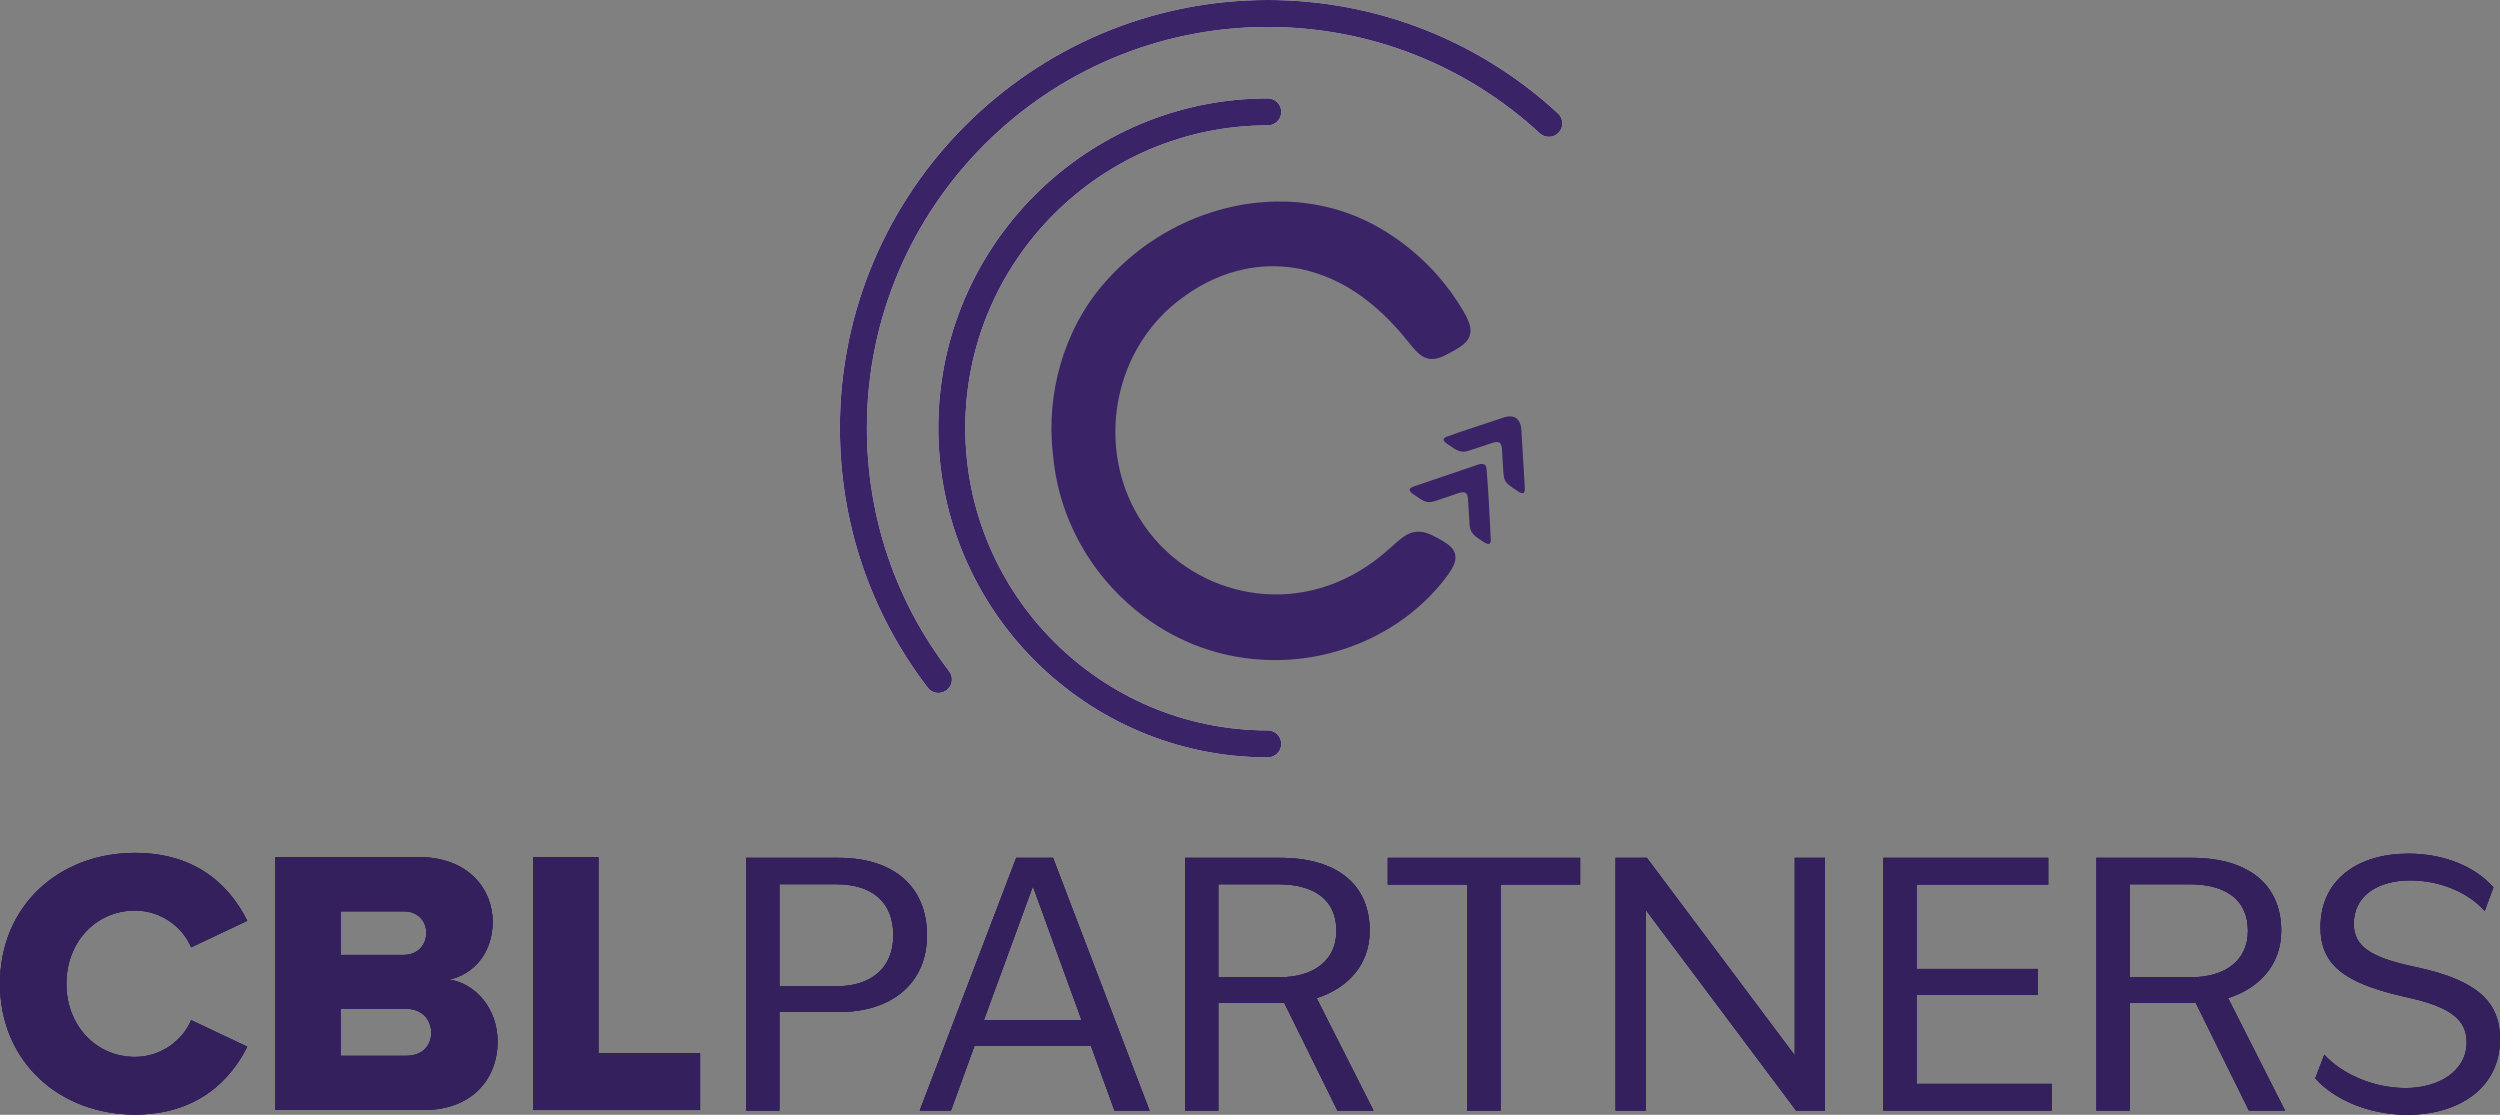 <?xml version="1.0" encoding="UTF-8"?>
<svg id="Layer_2" xmlns="http://www.w3.org/2000/svg" viewBox="0 0 1714 764.3">
  <rect x="0" y="0" width="1714" height="764.3" fill="#808080" stroke="none"/>
  <defs>
    <style>
      .cls-1 {
        fill: #33205d;
      }

      .cls-2 {
        fill: #3a2367;
      }

      .cls-3 {
        fill: #fff;
      }
    </style>
  </defs>
  <g id="Layer_1-2" data-name="Layer_1">
    <g>
      <g>
        <path class="cls-1" d="M511.51,588.13h63.56c37.85,0,60.47,20,60.47,53.09s-24.28,52.61-60.47,52.61h-40.71v67.61h-22.85v-173.31ZM573.17,676.22c24.28,0,39.28-12.62,39.28-35s-14.05-35-39.28-35h-38.8v69.99h38.8Z"/>
        <path class="cls-1" d="M696.73,588.13h25.23l66.18,173.31h-24.04l-16.19-44.52h-79.75l-16.19,44.52h-21.43l66.18-173.31ZM741.48,699.31l-33.33-91.66-33.57,91.66h66.9Z"/>
        <path class="cls-1" d="M812.43,588.13h65.23c39.28,0,61.42,18.57,61.42,49.99,0,23.09-14.76,39.28-36.42,46.19l39.04,77.13h-24.76l-36.42-73.8h-45.23v73.8h-22.85v-173.31ZM876.95,670.03c24.04,0,39.28-11.67,39.28-31.9s-13.81-31.9-40.23-31.9h-40.71v63.8h41.66Z"/>
        <path class="cls-1" d="M1005.98,606.46h-54.52v-18.33h131.89v18.33h-54.52v154.98h-22.85v-154.98Z"/>
        <path class="cls-1" d="M1107.64,588.13h21.43l101.42,135.46v-135.46h20.71v173.31h-19.76l-103.08-137.6v137.6h-20.71v-173.31Z"/>
        <path class="cls-1" d="M1291.19,588.13h113.08v18.33h-90.23v57.85h83.08v17.86h-83.08v60.95h92.61v18.33h-115.46v-173.31Z"/>
        <path class="cls-1" d="M1437.36,588.13h65.23c39.28,0,61.42,18.57,61.42,49.99,0,23.09-14.76,39.28-36.43,46.19l39.04,77.13h-24.76l-36.43-73.8h-45.23v73.8h-22.86v-173.31ZM1501.88,670.03c24.04,0,39.28-11.67,39.28-31.9s-13.81-31.9-40.23-31.9h-40.71v63.8h41.66Z"/>
        <path class="cls-1" d="M1587.35,739.3l6.19-16.19c11.43,12.62,32.85,22.86,55.71,22.86s41.9-11.67,41.9-31.43c0-15.48-11.43-24.05-38.57-30.24l-6.19-1.43c-39.76-9.29-55.47-21.9-55.47-47.14,0-33.09,26.19-50.47,60.23-50.47,25.47,0,46.42,9.52,58.33,23.09l-5.95,16.19c-11.9-13.33-31.66-20.95-50.95-20.95-22.38,0-38.81,10.48-38.81,29.76,0,15.71,12.14,22.86,38.57,28.81l6.43,1.43c39.52,8.81,55.23,23.33,55.23,48.8,0,33.33-27.86,51.9-63.56,51.9-27.38,0-50.95-11.19-63.09-25Z"/>
      </g>
      <g>
        <path class="cls-1" d="M511.51,588.13h63.56c37.85,0,60.47,20,60.47,53.09s-24.28,52.61-60.47,52.61h-40.71v67.61h-22.85v-173.31ZM573.17,676.22c24.28,0,39.28-12.62,39.28-35s-14.05-35-39.28-35h-38.8v69.99h38.8Z"/>
        <path class="cls-1" d="M696.73,588.13h25.23l66.18,173.31h-24.04l-16.19-44.52h-79.75l-16.19,44.52h-21.43l66.18-173.31ZM741.48,699.31l-33.33-91.66-33.57,91.66h66.9Z"/>
        <path class="cls-1" d="M812.43,588.13h65.23c39.28,0,61.42,18.57,61.42,49.99,0,23.09-14.76,39.28-36.42,46.19l39.04,77.13h-24.76l-36.42-73.8h-45.23v73.8h-22.85v-173.31ZM876.95,670.03c24.04,0,39.28-11.67,39.28-31.9s-13.81-31.9-40.23-31.9h-40.71v63.8h41.66Z"/>
        <path class="cls-1" d="M1005.98,606.46h-54.52v-18.33h131.89v18.33h-54.52v154.98h-22.85v-154.98Z"/>
        <path class="cls-1" d="M1107.64,588.13h21.43l101.42,135.46v-135.46h20.71v173.31h-19.76l-103.08-137.6v137.6h-20.71v-173.31Z"/>
        <path class="cls-1" d="M1291.19,588.13h113.08v18.33h-90.23v57.85h83.08v17.86h-83.08v60.95h92.61v18.33h-115.46v-173.31Z"/>
        <path class="cls-1" d="M1437.36,588.13h65.23c39.28,0,61.42,18.57,61.42,49.99,0,23.09-14.76,39.28-36.43,46.19l39.04,77.13h-24.76l-36.43-73.8h-45.23v73.8h-22.86v-173.31ZM1501.88,670.03c24.04,0,39.28-11.67,39.28-31.9s-13.81-31.9-40.23-31.9h-40.71v63.8h41.66Z"/>
        <path class="cls-1" d="M1587.35,739.3l6.19-16.19c11.43,12.62,32.85,22.86,55.71,22.86s41.9-11.67,41.9-31.43c0-15.48-11.43-24.05-38.57-30.24l-6.19-1.43c-39.76-9.29-55.47-21.9-55.47-47.14,0-33.09,26.19-50.47,60.23-50.47,25.47,0,46.42,9.52,58.33,23.09l-5.95,16.19c-11.9-13.33-31.66-20.95-50.95-20.95-22.38,0-38.81,10.48-38.81,29.76,0,15.71,12.14,22.86,38.57,28.81l6.43,1.43c39.52,8.81,55.23,23.33,55.23,48.8,0,33.33-27.86,51.9-63.56,51.9-27.38,0-50.95-11.19-63.09-25Z"/>
      </g>
      <path class="cls-1" d="M511.51,588.13h63.56c37.85,0,60.47,20,60.47,53.09s-24.28,52.61-60.47,52.61h-40.71v67.61h-22.85v-173.31ZM573.17,676.22c24.28,0,39.28-12.62,39.28-35s-14.05-35-39.28-35h-38.8v69.99h38.8Z"/>
      <path class="cls-1" d="M696.73,588.13h25.23l66.18,173.31h-24.04l-16.19-44.52h-79.75l-16.19,44.52h-21.43l66.18-173.31ZM741.48,699.31l-33.33-91.66-33.57,91.66h66.9Z"/>
      <path class="cls-1" d="M812.43,588.13h65.23c39.28,0,61.42,18.57,61.42,49.99,0,23.09-14.76,39.28-36.42,46.19l39.04,77.13h-24.76l-36.42-73.8h-45.23v73.8h-22.85v-173.31ZM876.95,670.03c24.04,0,39.28-11.67,39.28-31.9s-13.81-31.9-40.23-31.9h-40.71v63.8h41.66Z"/>
      <path class="cls-1" d="M1005.98,606.46h-54.52v-18.33h131.89v18.33h-54.52v154.98h-22.85v-154.98Z"/>
      <path class="cls-1" d="M1107.64,588.13h21.43l101.42,135.46v-135.46h20.71v173.31h-19.76l-103.08-137.6v137.6h-20.71v-173.31Z"/>
      <path class="cls-1" d="M1291.19,588.13h113.08v18.33h-90.23v57.85h83.08v17.86h-83.08v60.95h92.61v18.33h-115.46v-173.31Z"/>
      <path class="cls-1" d="M1437.36,588.13h65.23c39.28,0,61.42,18.57,61.42,49.99,0,23.09-14.76,39.28-36.43,46.19l39.04,77.13h-24.76l-36.43-73.8h-45.23v73.8h-22.86v-173.31ZM1501.88,670.03c24.04,0,39.28-11.67,39.28-31.9s-13.81-31.9-40.23-31.9h-40.71v63.8h41.66Z"/>
      <path class="cls-1" d="M1587.35,739.3l6.19-16.19c11.43,12.62,32.85,22.86,55.71,22.86s41.9-11.67,41.9-31.43c0-15.48-11.43-24.05-38.57-30.24l-6.19-1.43c-39.76-9.29-55.47-21.9-55.47-47.14,0-33.09,26.19-50.47,60.23-50.47,25.47,0,46.42,9.52,58.33,23.09l-5.95,16.19c-11.9-13.33-31.66-20.95-50.95-20.95-22.38,0-38.81,10.48-38.81,29.76,0,15.71,12.14,22.86,38.57,28.81l6.43,1.43c39.52,8.81,55.23,23.33,55.23,48.8,0,33.33-27.86,51.9-63.56,51.9-27.38,0-50.95-11.19-63.09-25Z"/>
      <g>
        <path class="cls-1" d="M0,674.45c0-53.56,40.56-89.71,92.57-89.71,43.16,0,65.52,23.66,76.96,46.54l-38.48,18.2c-5.72-13.78-20.54-25.22-38.48-25.22-27.04,0-47.06,21.84-47.06,50.18s20.02,50.18,47.06,50.18c17.94,0,32.76-11.44,38.48-25.22l38.48,18.2c-11.18,22.36-33.8,46.54-76.96,46.54-52,0-92.57-36.4-92.57-89.71Z"/>
        <path class="cls-1" d="M188.78,587.61h98.29c34.32,0,50.7,22.36,50.7,44.2s-13.26,36.14-29.64,39.78c18.46,2.86,33.02,20.54,33.02,42.38,0,25.22-16.9,47.06-50.96,47.06h-101.41v-173.43ZM276.92,654.69c9.1,0,15.34-6.5,15.34-15.08s-6.24-14.82-15.34-14.82h-43.42v29.9h43.42ZM278.48,723.86c10.66,0,17.16-6.5,17.16-15.86,0-8.84-6.24-16.38-17.16-16.38h-44.98v32.24h44.98Z"/>
        <path class="cls-1" d="M365.59,587.61h44.72v134.43h69.68v39h-114.41v-173.43Z"/>
      </g>
      <g>
        <path class="cls-1" d="M0,674.45c0-53.56,40.56-89.71,92.57-89.71,43.16,0,65.52,23.66,76.96,46.54l-38.48,18.2c-5.72-13.78-20.54-25.22-38.48-25.22-27.04,0-47.06,21.84-47.06,50.18s20.02,50.18,47.06,50.18c17.94,0,32.76-11.44,38.48-25.22l38.48,18.2c-11.18,22.36-33.8,46.54-76.96,46.54-52,0-92.57-36.4-92.57-89.71Z"/>
        <path class="cls-1" d="M188.78,587.61h98.29c34.32,0,50.7,22.36,50.7,44.2s-13.26,36.14-29.64,39.78c18.46,2.86,33.02,20.54,33.02,42.38,0,25.22-16.9,47.06-50.96,47.06h-101.41v-173.43ZM276.92,654.69c9.1,0,15.34-6.5,15.34-15.08s-6.24-14.82-15.34-14.82h-43.42v29.9h43.42ZM278.48,723.86c10.66,0,17.16-6.5,17.16-15.86,0-8.84-6.24-16.38-17.16-16.38h-44.98v32.24h44.98Z"/>
        <path class="cls-1" d="M365.59,587.61h44.72v134.43h69.68v39h-114.41v-173.43Z"/>
      </g>
      <g>
        <path class="cls-1" d="M0,674.45c0-53.56,40.56-89.71,92.57-89.71,43.16,0,65.52,23.66,76.96,46.54l-38.48,18.2c-5.72-13.78-20.54-25.22-38.48-25.22-27.04,0-47.06,21.84-47.06,50.18s20.02,50.18,47.06,50.18c17.94,0,32.76-11.44,38.48-25.22l38.48,18.2c-11.18,22.36-33.8,46.54-76.96,46.54-52,0-92.57-36.4-92.57-89.71Z"/>
        <path class="cls-1" d="M188.78,587.61h98.29c34.32,0,50.7,22.36,50.7,44.2s-13.26,36.14-29.64,39.78c18.46,2.86,33.02,20.54,33.02,42.38,0,25.22-16.9,47.06-50.96,47.06h-101.41v-173.43ZM276.92,654.69c9.1,0,15.34-6.5,15.34-15.08s-6.24-14.82-15.34-14.82h-43.42v29.9h43.42ZM278.48,723.86c10.66,0,17.16-6.5,17.16-15.86,0-8.84-6.24-16.38-17.16-16.38h-44.98v32.24h44.98Z"/>
        <path class="cls-1" d="M365.59,587.61h44.72v134.43h69.68v39h-114.41v-173.43Z"/>
      </g>
      <path class="cls-3" d="M869.21,519.27c-124.56,0-225.9-101.34-225.9-225.9s101.34-225.9,225.9-225.9c5.11,0,9.24,4.14,9.24,9.24s-4.14,9.24-9.24,9.24c-114.37,0-207.41,93.04-207.41,207.41s93.04,207.41,207.41,207.41c5.11,0,9.24,4.14,9.24,9.24s-4.14,9.24-9.24,9.24Z"/>
      <path class="cls-2" d="M869.21,519.27c-124.56,0-225.9-101.34-225.9-225.9s101.34-225.9,225.9-225.9c5.11,0,9.24,4.14,9.24,9.24s-4.14,9.24-9.24,9.24c-114.37,0-207.41,93.04-207.41,207.41s93.04,207.41,207.41,207.41c5.11,0,9.24,4.14,9.24,9.24s-4.14,9.24-9.24,9.24Z"/>
      <path class="cls-3" d="M643.4,475.07c-2.78,0-5.53-1.25-7.35-3.63-39.39-51.5-60.21-113.08-60.21-178.08C575.84,131.61,707.45,0,869.21,0c73.99,0,144.65,27.63,198.98,77.79,3.75,3.46,3.98,9.31.52,13.06-3.47,3.75-9.31,3.98-13.06.52-50.9-47-117.11-72.88-186.43-72.88-151.57,0-274.88,123.31-274.88,274.88,0,60.9,19.51,118.6,56.41,166.84,3.1,4.05,2.33,9.86-1.73,12.96-1.68,1.28-3.65,1.9-5.61,1.9Z"/>
      <path class="cls-2" d="M643.4,475.07c-2.78,0-5.53-1.25-7.35-3.63-39.39-51.5-60.21-113.08-60.21-178.08C575.84,131.61,707.45,0,869.21,0c73.99,0,144.65,27.63,198.98,77.79,3.75,3.46,3.98,9.31.52,13.06-3.47,3.75-9.31,3.98-13.06.52-50.9-47-117.11-72.88-186.43-72.88-151.57,0-274.88,123.31-274.88,274.88,0,60.9,19.51,118.6,56.41,166.84,3.1,4.05,2.33,9.86-1.73,12.96-1.68,1.28-3.65,1.9-5.61,1.9Z"/>
      <g>
        <path class="cls-2" d="M966.46,335.56c.33-1.13,2.22-1.82,3.43-2.27,14.36-4.91,28.57-9.72,42.89-14.57,2.61-.96,5.73-1.29,6.35,2.13,1.37,16.51,2.22,33.11,2.97,49.67-.27,5.09-5.31.74-7.52-.66-4.53-2.87-6.96-5.56-7.09-10.95-.38-5.57-.61-11.05-1.01-16.62-.09-.93-.23-1.93-.54-2.77-1.1-3.22-4.87-1.82-7.23-1.02-4.73,1.58-9.49,3.23-14.24,4.82-1.65.53-3.38,1.02-5.11.93-2.69-.09-5.12-1.84-7.52-3.45-1.64-1.34-5.48-3.02-5.4-5.16l.02-.08Z"/>
        <path class="cls-2" d="M1044.51,338.01c-2.01.71-4.93-2.13-6.79-3.17-2.37-1.6-4.86-3.22-5.93-5.63-.73-1.57-.92-3.34-1.06-5.06-.33-5.02-.59-10.04-.9-15.03-.13-2.42-.32-6.24-3.59-6.06-1.95.09-3.69.85-5.52,1.41-4.54,1.48-9.09,3.06-13.64,4.5-4.75,1.78-8.31,0-12.31-2.91-2.02-1.5-7.85-4.32-3.37-6.48,12.57-4.65,25.39-8.47,38.09-12.87,8.61-3.29,13.48.14,13.61,9.32.77,12.7,1.56,25.35,2.29,38,.03,1.26.12,3.25-.84,3.93l-.07.04Z"/>
      </g>
      <path class="cls-2" d="M1007.66,230.09c-.47,1.47-1.29,2.84-2.35,4.06-.82.94-1.77,1.81-2.81,2.61-.78.6-1.61,1.17-2.46,1.72-.68.44-1.38.86-2.09,1.27-.59.35-1.19.69-1.78,1.02-4.98,2.7-10.1,5.68-15.17,5.32-.48-.03-.97-.09-1.44-.18-.6-.11-1.18-.27-1.76-.47-.75-.26-1.48-.59-2.2-.99-.88-.49-1.72-1.07-2.53-1.74-1.57-1.28-3-2.83-4.4-4.48-.99-1.17-1.97-2.38-2.96-3.6-14.45-18.32-31.59-33.17-49.43-41.78-1.16-.56-2.34-1.11-3.55-1.64-1.79-.78-3.65-1.54-5.58-2.27-1.12-.42-2.26-.83-3.42-1.22-16.74-5.71-34.01-6.63-50.62-3.16-14.06,2.91-27.63,9.04-40.14,17.86-14.39,9.96-25.77,22.82-33.78,37.29-6.36,11.46-10.66,23.92-12.84,36.73-1.86,10.93-2.16,22.12-.87,33.15,2.14,18.33,8.69,36.25,19.82,51.83.71.99,1.43,1.97,2.16,2.92,1.25,1.64,2.52,3.21,3.79,4.71,1.07,1.26,2.14,2.46,3.23,3.63,36.86,39.57,104.91,51.61,158.19,3.42,4.37-3.85,8.22-7.63,12.33-9.72.8-.41,1.62-.76,2.46-1.04.72-.24,1.45-.43,2.19-.57.62-.11,1.24-.19,1.87-.23,5.09-.35,10.1,2.13,14.96,4.8,4.26,2.43,8.56,4.88,10.41,8.61.23.47.43.95.58,1.45.17.55.28,1.13.35,1.71.07.64.07,1.3.02,1.97-.07.79-.22,1.59-.45,2.38-.49,1.71-1.31,3.38-2.27,4.99-.72,1.21-1.51,2.38-2.33,3.53-15.47,21.23-36.94,37.3-61.04,47.2-20.66,8.48-43.24,12.42-65.71,11.16-2.08-.11-4.17-.27-6.27-.47-16.58-1.51-32.57-5.83-47.3-12.52-12.03-5.45-23.27-12.46-33.46-20.75-7.32-5.96-14.11-12.58-20.26-19.75-4.73-5.52-9.08-11.37-13.01-17.51-12.2-19.02-20.33-40.79-23.18-63.85-.27-2.09-.51-4.17-.73-6.25-4.65-41.39,7.41-84.59,34.23-115.95,2.08-2.44,4.25-4.84,6.5-7.19,6.19-6.47,12.89-12.39,19.98-17.71,12.74-9.55,26.77-17.17,41.49-22.6,18.7-6.89,38.52-10.26,58.24-9.55,24.17.85,48.22,7.83,69.85,21.85,2.51,1.62,4.93,3.29,7.26,4.96,1.19.86,2.35,1.72,3.5,2.59,15.62,11.88,29.31,27.03,39.92,44.83.87,1.47,1.71,2.95,2.47,4.45.94,1.86,1.78,3.78,2.31,5.7.7,2.47.83,4.99.13,7.26l-.05.17Z"/>
    </g>
  </g>
</svg>